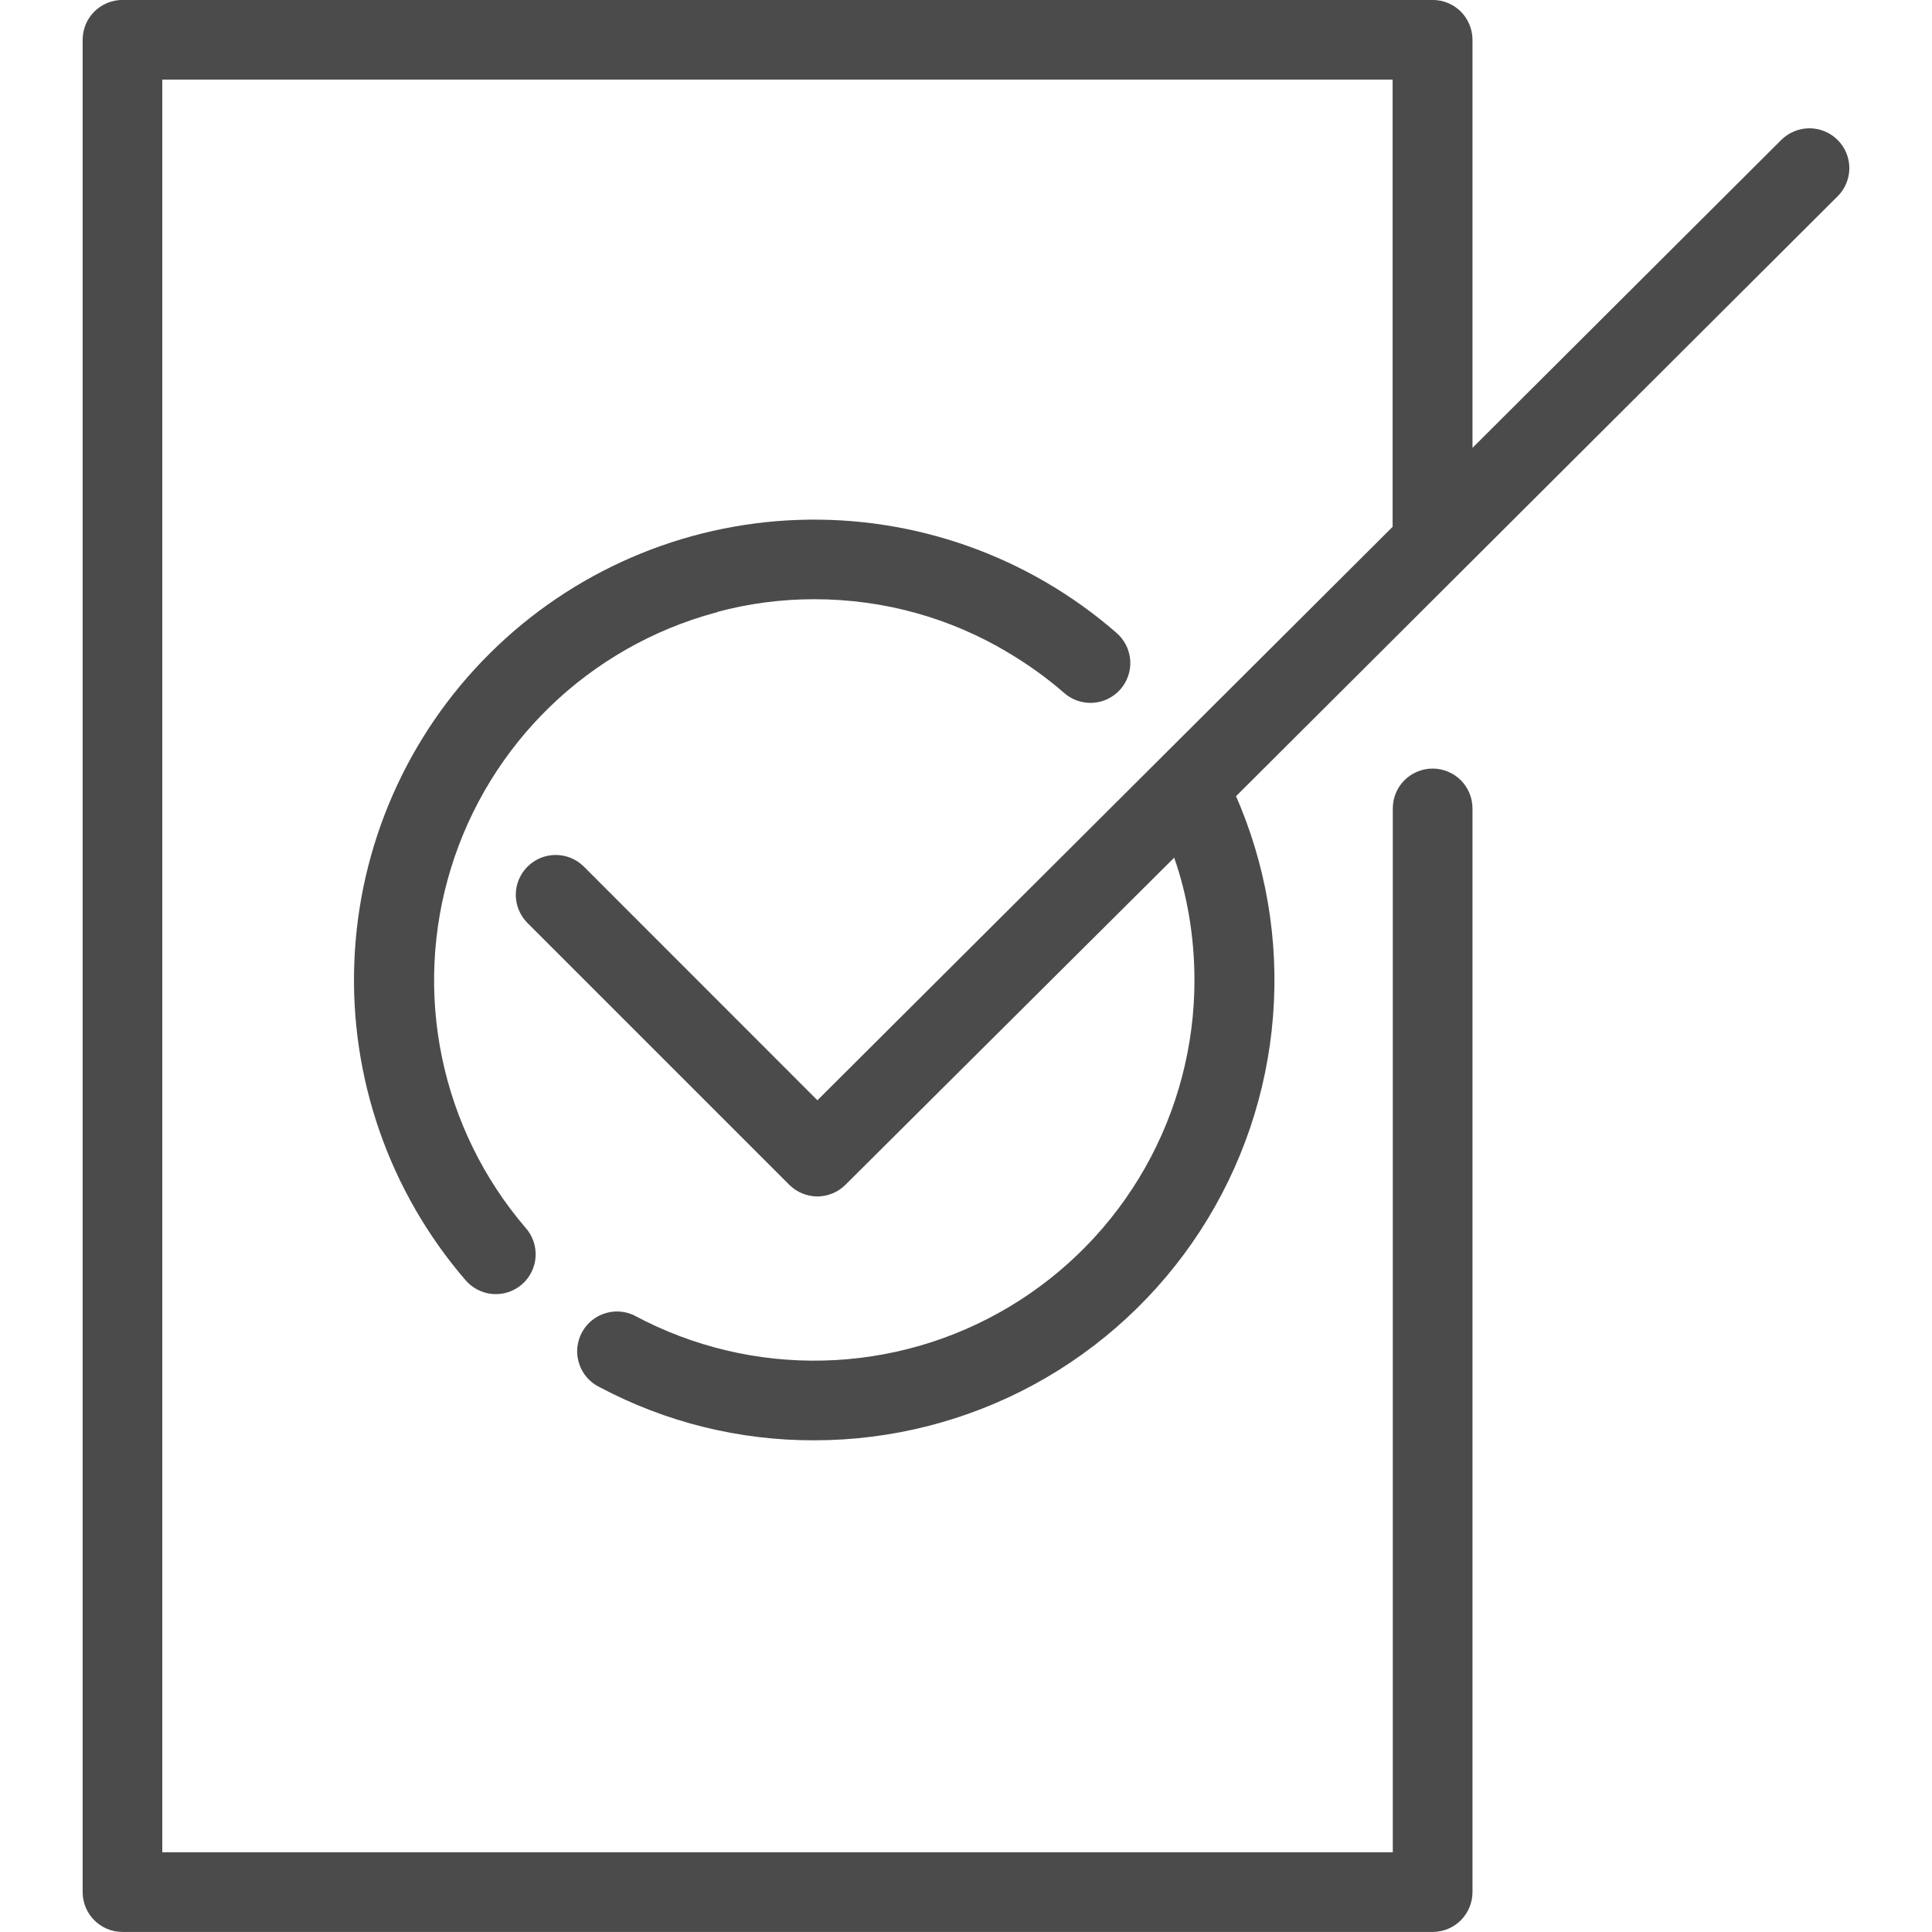 <svg width="32" height="32" viewBox="0 0 32 32" fill="none" xmlns="http://www.w3.org/2000/svg">
<g clip-path="url(#clip0_105_626)">
<path d="M11.876 10.137C12.402 9.995 12.945 9.924 13.49 9.925C14.657 9.925 15.749 10.244 16.684 10.8L16.655 10.784C17.019 10.997 17.333 11.223 17.624 11.476L17.616 11.469C17.681 11.528 17.757 11.574 17.84 11.604C17.923 11.633 18.011 11.646 18.099 11.641C18.186 11.636 18.272 11.614 18.351 11.575C18.43 11.536 18.501 11.482 18.559 11.416C18.616 11.35 18.661 11.273 18.688 11.189C18.716 11.106 18.726 11.018 18.72 10.93C18.712 10.842 18.688 10.757 18.648 10.679C18.607 10.601 18.552 10.531 18.484 10.475L18.483 10.474C17.029 9.211 15.152 8.546 13.227 8.611C11.303 8.676 9.475 9.467 8.11 10.825C6.744 12.182 5.944 14.007 5.869 15.931C5.793 17.855 6.449 19.736 7.704 21.196L7.696 21.186C7.751 21.255 7.82 21.313 7.898 21.355C7.976 21.397 8.061 21.424 8.15 21.432C8.238 21.44 8.327 21.431 8.412 21.404C8.496 21.377 8.574 21.334 8.642 21.276C8.709 21.219 8.764 21.148 8.803 21.069C8.843 20.989 8.866 20.903 8.871 20.814C8.876 20.726 8.864 20.637 8.834 20.553C8.804 20.47 8.758 20.393 8.698 20.328L8.699 20.329C8.009 19.521 7.535 18.552 7.32 17.511C7.105 16.471 7.157 15.393 7.47 14.378C7.783 13.362 8.347 12.443 9.11 11.704C9.874 10.965 10.811 10.431 11.836 10.151L11.88 10.141L11.876 10.137Z" fill="#4B4B4B"/>
<path d="M30.437 2.318C30.313 2.195 30.145 2.125 29.97 2.125C29.795 2.125 29.627 2.195 29.503 2.318L24.389 7.418V0.659C24.389 0.484 24.319 0.316 24.196 0.192C24.072 0.069 23.904 -0.001 23.729 -0.001H2.029C1.854 -0.001 1.686 0.069 1.562 0.192C1.438 0.316 1.369 0.484 1.369 0.659V31.339C1.369 31.703 1.664 31.999 2.029 31.999H23.729C23.904 31.999 24.072 31.93 24.196 31.806C24.319 31.682 24.389 31.514 24.389 31.339V13.39C24.389 13.215 24.319 13.047 24.196 12.923C24.072 12.8 23.904 12.73 23.729 12.73C23.554 12.73 23.386 12.8 23.262 12.923C23.138 13.047 23.069 13.215 23.069 13.39V30.679H2.688V1.318H23.066V8.726L13.539 18.224L9.671 14.354C9.547 14.23 9.379 14.161 9.204 14.161C9.029 14.161 8.861 14.23 8.737 14.354C8.613 14.478 8.543 14.646 8.543 14.821C8.543 14.996 8.613 15.164 8.737 15.288L13.072 19.623C13.133 19.684 13.206 19.733 13.286 19.766C13.366 19.799 13.451 19.817 13.538 19.817C13.624 19.817 13.71 19.799 13.79 19.766C13.87 19.733 13.943 19.684 14.004 19.623L19.448 14.206C19.661 14.811 19.784 15.51 19.784 16.237C19.784 17.325 19.502 18.395 18.966 19.342C18.43 20.289 17.657 21.081 16.723 21.641C15.79 22.201 14.727 22.509 13.639 22.535C12.551 22.562 11.475 22.306 10.515 21.793L10.549 21.81C10.472 21.766 10.387 21.738 10.299 21.727C10.211 21.716 10.122 21.723 10.037 21.748C9.952 21.772 9.873 21.814 9.804 21.869C9.735 21.925 9.678 21.994 9.637 22.072C9.595 22.151 9.57 22.236 9.562 22.325C9.554 22.413 9.565 22.502 9.592 22.586C9.619 22.67 9.663 22.748 9.721 22.815C9.779 22.882 9.85 22.936 9.93 22.975L9.934 22.977C11.028 23.558 12.248 23.86 13.487 23.856C14.757 23.856 16.007 23.539 17.123 22.934C18.239 22.328 19.186 21.453 19.878 20.389C20.57 19.324 20.985 18.103 21.085 16.837C21.186 15.571 20.968 14.3 20.452 13.14L20.471 13.189L30.436 3.252C30.498 3.191 30.547 3.118 30.58 3.038C30.613 2.958 30.631 2.872 30.631 2.786C30.631 2.699 30.614 2.613 30.581 2.533C30.547 2.453 30.498 2.379 30.437 2.318Z" fill="#4B4B4B"/>
</g>
<defs>
<clipPath id="clip0_105_626">
<rect width="32" height="32" fill="white"/>
</clipPath>
</defs>
</svg>
